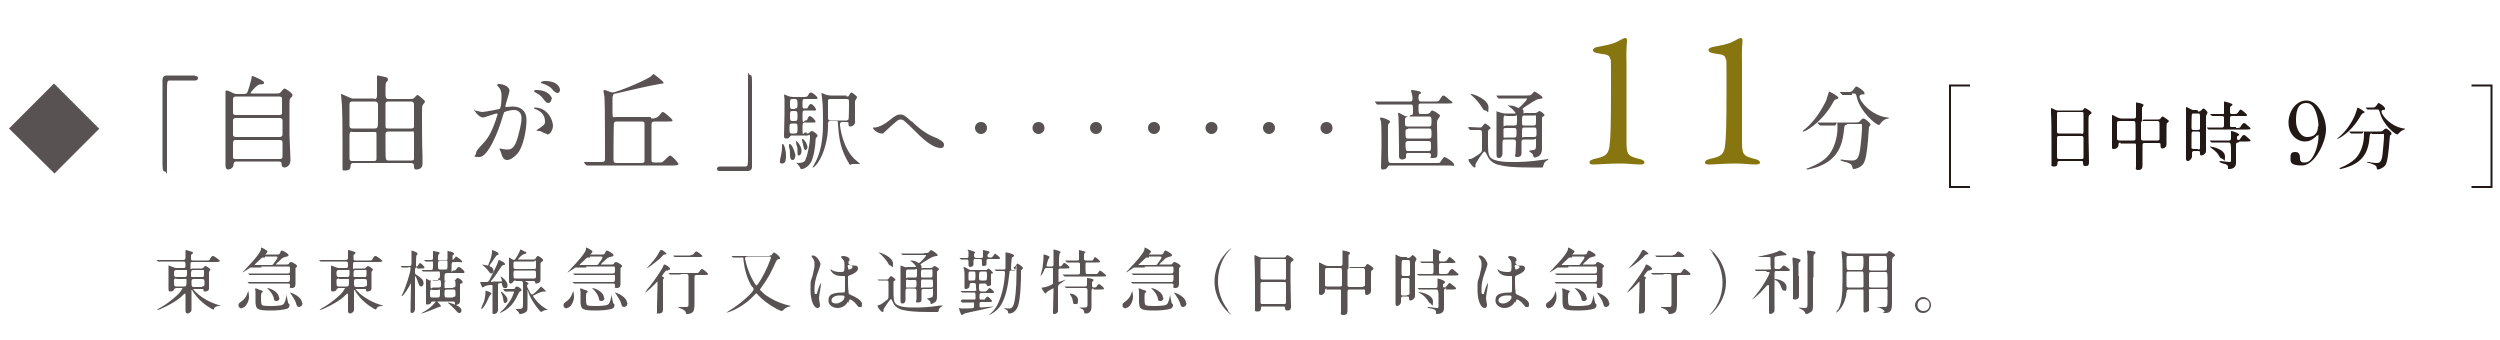 <svg xmlns="http://www.w3.org/2000/svg" viewBox="0 0 500 68"><defs><clipPath id="clippath"><path fill="none" stroke-width="0" d="M1.7 0h378.7v46H1.7z"/></clipPath><style>.cls-2{fill:#585253;stroke-width:0}</style></defs><g style="isolation:isolate"><g id="_レイヤー_1" data-name="レイヤー 1"><g clip-path="url(#clippath)"><path class="cls-2" d="M19.9 25.7l-9 9-9.1-9 9-9 9 9zM39 15.2c.4 0 .6.1.6.4s-.2.5-.6.5h-5c-.6 0-.6.1-.6 2.6v14.9c0 2.1-.1.7-.4.7s-.5-.1-.5-1.4V16c0-.6.3-.9.9-.9H39zm16.2 3.5c.4 0 .7 0 .9-.2.1-.1.6-.8.8-.8s1.6.9 1.6 1.3-.3.5-.4.6c-.2.3-.2.7-.2 1v6.5c0 .7.2 4.2.2 4.9 0 1.3-1 1.5-1.2 1.5-.5 0-.6-.5-.6-.8 0-.4-.4-.4-.7-.4h-8.1c-.5 0-.7 0-.8.6 0 .7-.7 1-1.1 1s-.5-.5-.5-.8V18.4c0-.2 0-.3.2-.3s.3 0 1.3.5c.4.2.5.2.9.2h1.2c.2 0 .5 0 .7-.2.3-.5.8-2.5.9-2.9 0-.5.1-.5.2-.5s2.3.9 2.3 1.3-.1.3-.9.4c-.6.1-1.8 1.6-1.8 1.7s.1.1.4.1h4.8zm-8 4.9c-.1 0-.6 0-.6.5v2.8c0 .5.5.5.6.5h8.7c.5 0 .6-.3.6-.5v-2.8c0-.5-.5-.5-.7-.5h-8.6zm0-4.3c-.4 0-.6.2-.6.5v2.7c0 .2 0 .5.6.5h8.6c.2 0 .6 0 .6-.4v-2.8c0-.2 0-.5-.6-.5h-8.6zm8.7 12.5c.4 0 .6-.1.6-.5v-2.8c0-.3-.1-.5-.6-.5h-8.7c-.6 0-.6.2-.6 1.3v2.2c0 .3.4.3.6.3h8.6zm18.9-12c.5 0 .6-.2.6-.8v-3.7c0-.2 0-.2.2-.2s1.3.3 1.4.3c.3 0 .6.2.6.5s-.3.5-.4.6c-.1.4-.1 1-.1 1.7 0 1.4 0 1.6.7 1.6h4.3c.5 0 .7-.1.9-.4.4-.4.4-.4.5-.4.2 0 1.5 1.1 1.5 1.3s-.5.7-.5.8c-.1.3-.1.5-.1 1.8s0 6.3.1 8.3v1.6c0 1.1-1.1 1.1-1.2 1.1-.5 0-.5-.3-.5-.7 0-.5-.3-.6-.6-.6H70.7c-.5 0-.6.3-.6.7 0 .7-.6.8-1.1.8s-.5 0-.5-.5v-5.1c0-1.8 0-6.9-.2-8.5 0-.2-.1-.9-.1-1.1s0-.1.1-.1 1.9.9 2.2.9h4.3zm-4.3.5c-.2 0-.6 0-.6.6v4.2c0 .6.4.6.6.6h4.4c.6 0 .7-.2.7-1.5v-3.3c0-.5-.4-.6-.7-.6h-4.3zm0 6c-.5 0-.6.3-.6.8v4.5c0 .5.2.6.5.6h4.4c.4 0 .5-.2.5-.4v-4.6c0-.9 0-.8-.6-.8h-4.4zm7.2-6c-.2 0-.5 0-.6.4v4.5c0 .5.2.5.6.5h4.5c.2 0 .5 0 .6-.3v-4.1c0-.7 0-1-.7-1h-4.4zm-.1 6c-.3 0-.5.2-.5.5v2.5c0 2.8 0 2.8.7 2.8h4.5c.5 0 .5-.2.5-.5V27c0-1-.1-.7-.6-.7h-4.6zm17.2-4s0-.2.2-.2 1.2.3 1.4.3c.6 0 3.5-.6 3.5-.6.4-.3.4-2.4.4-2.5 0-.5 0-1.2-.5-1.8-.3-.4-.4-.4-.4-.5 0-.1.3-.2.3-.2 1.4 0 2.2.8 2.2 1.3s-.8 2.7-.8 3.1 0 .2.2.2 1.1-.1 1.2-.1c1.6 0 2.8.8 2.8 2.7s-.6 5.3-1.8 6.7c-.6.7-1.4 1.3-2.1 1.3s-1-.7-1.2-1.5c0-.1-.3-.6-.3-.7s0-.1.1-.1.5.1.5.1c.4.1.9.1 1.1.1.6 0 1.4-.3 2-2.6.2-.8.7-2.5.7-3.7s-.8-1.6-1.5-1.6-1.9.3-2 .5c0 .1-.1.2-.3.9-.8 2.9-2.9 8-4.6 8s-.7-.3-.7-.7.1-.6 1.4-2c.6-.6 1.5-1.6 2.6-4.8 0-.2.3-.8.3-1s0-.2-.1-.2c-.5 0-2.4.8-2.8.8-.8 0-1.8-1.3-1.8-1.8zm14.6 4.5c-.2 0-1.2-.5-1.4-.6-.1 0-.7 0-.7-.1s.7-.5.8-.6c.8-.6.9-.7.9-1.2s-.1-1.7-1.7-2.4c-.2 0-.5-.2-.5-.3 0-.1 0-.1.1-.1 2.7 0 3.7 2.6 3.7 3.7 0 .3-.3 1.7-1.2 1.7zm.9-7c0 .4-.3.8-.6.8s-.5-.1-1.1-.9c-.4-.5-.6-.7-1.5-1.2-.1 0-.3-.2-.3-.3s.2-.2.4-.2c2.7 0 3.2 1.6 3.2 1.8zM112 18c0 .3-.2.6-.5.6s-.7-.3-1.1-.8c-.3-.4-1.2-.9-1.9-1.1-.2 0-.3-.1-.3-.2 0-.2.5-.3.8-.3 2.6 0 3 1.4 3 1.8zm18.3 5.7c.5 0 1.1 0 1.7-.8.3-.4.4-.5.6-.5.3 0 1.9 1.5 1.9 1.6 0 .3-.1.3-1.1.3H131c-.7 0-.7.3-.7.7v7.1c0 .3.2.4.6.4h.5c.8 0 1 0 1.1-.1.3-.2 1.3-1.3 1.5-1.3.4 0 1.7 1.5 1.7 1.7s-.4.3-1.1.3h-17.2s-.1 0-.2-.1l-.4-.5v-.1h3.5c.6 0 .7-.2.7-.7 0-1.6 0-11.1-.1-12.2 0-.2-.2-1.1-.2-1.2s0-.3.2-.3c.3 0 1.3.5 1.6.5.7 0 5.7-2 7.5-3.1.1 0 .6-.6.7-.6s2 1.5 2 1.7 0 .2-.8.3c-1.4.2-7.5 1.6-8.7 1.9-.5 0-.6.2-.7.8v3.2c0 1 .2.7.7.7h6.9zm-6.9.6c-.2 0-.5 0-.6.3-.1.3-.1 6.5-.1 6.9 0 .9 0 1.1.7 1.1h4.9c.2 0 .5 0 .6-.3v-7.7c-.1-.3-.4-.3-.6-.3h-4.8zm20.6 9.9c-.4 0-.6-.1-.6-.4s.2-.5.6-.5h5c.6 0 .6-.1.6-2.6v-15c0-2.2.1-.7.4-.7s.4.1.4 1.4v16.9c0 .6-.3.9-.9.9h-5.6zm13.2-3c0 .4 0 1.5-.7 1.5s-.5-.3-.5-.6.2-.9.2-1c.1-.5.2-1.1.2-1.5 0-.7 0-.8.1-.8h.1c.3.2.6 1.3.6 2.3zm4.1-4.5c.4 0 .4 0 .6-.2.2-.2.3-.3.5-.3s1.1.6 1.1.9 0 .1-.3.5c0 0-.1.2-.1.6 0 .2-.1 2-.6 3.5-.4 1.5-1.7 2.1-2.1 2.1s-.2 0-.5-.5c-.1-.2-.3-.3-.3-.4 0 0-.3-.2-.3-.3s.2 0 .3 0c1.2 0 1.5-.5 1.5-.7.5-1.1.9-3.5.9-4.4s-.3-.4-.5-.4h-3.1c-.1 0-.3 0-.4.2-.2.3-.3.4-.7.4s-.5-.1-.5-.5.1-3.9.1-4.5v-2.9c0-.1-.1-.7-.1-.8v-.1s.9.3 1.1.4c.2 0 .5.1.7.1h1.9c.7 0 .9 0 1.1-.3.2-.4.3-.6.6-.6s1.3.8 1.3 1.1-.4.2-.9.2H161c-.5 0-.5.1-.5 1s0 .9.5.9.5 0 .6-.3c.1-.2.3-.6.6-.6s1 .8 1 1.1-.3.2-.8.2H161c-.5 0-.5 0-.5 1.5s.4.5.5.5c.3 0 .4 0 .5-.3 0-.2.3-.6.5-.6s1.1.8 1.1 1.1-.3.2-.9.2H161c-.5 0-.5.1-.5 1.5s.3.5.5.5h.4zm-2.3 4.6c0 .6-.3.7-.5.7-.4 0-.5-.5-.5-1.1 0-.5 0-1-.2-1.5V29c0-.1 0-.2.2-.2.5.2 1.1 1.9 1.1 2.5zm0-9.6c.5 0 .5-.3.5-.9s0-1-.5-1h-.5c-.5 0-.5.2-.5 1s0 1 .5 1h.5zm0 2.5c.5 0 .5-.3.5-1s0-1-.5-1h-.5c-.5 0-.5.2-.5 1s0 1 .5 1h.5zm-.1 2.5c.6 0 .6-.2.6-1s0-1-.5-1h-.5c-.6 0-.6.2-.6 1s0 1 .5 1h.5zm.9 4.4c-.3 0-.3-.2-.3-.9 0-.3 0-.8-.2-1.2 0-.1-.1-.6-.1-.6v-.2c.2 0 1.1 1 1.1 1.9s-.4 1-.6 1zm1.7-1.7c0 .3-.2.6-.4.6s-.3-.1-.5-1.1c0-.2-.1-.5-.2-.8v-.2c0-.1 0-.1.1-.1.3 0 1 1 1 1.7zm7.8-10.1c.3 0 .4 0 .5-.2.2-.4.4-.6.5-.6s1.1.7 1.1.9-.3.7-.4.8v4.3c0 .4-.5.8-.9.8s-.4-.2-.4-.6c0-.2 0-.3-.5-.3h-.7c-.1 0-.5 0-.5.4v.3c.2 1.6.9 4.8 2.9 6.7.2.2 1.1.9 1.1 1s-.1 0-.2 0h-1.4l-.4.2s-.2-.2-.2-.3c-1.7-2.8-2-4.9-2.2-7.8 0-.7 0-.7-.5-.7h-1c-.5 0-.5.1-.5 1.1 0 2.3-.7 5.3-2 7.2-.1.2-.8 1-1 1h-.1s.5-.9.6-1.1c1.5-2.8 1.5-6.5 1.5-7.9s0-3.3-.2-5c0-.1-.1-.6-.1-.7v-.2c.2 0 .9.4 1.1.4.1 0 .4.1.7.1h3.2zm-3.3.5c-.2 0-.4.1-.4.3v3.4c0 .3 0 .6.5.6h3.1c.1 0 .3 0 .5-.2.1-.2.1-3.2.1-3.4 0-.5 0-.7-.5-.7h-3.2zm16.4 4.5c2.1 2.1 3.8 2.9 4.9 3.3.8.4 1.5.8 1.5 1.3s-.2.7-.6.7-1.7 0-4.3-2.5c-.4-.4-2.3-2.3-2.7-2.6-.4-.4-.7-.6-1-.6-.6 0-.7.2-2.2 1.5-.1.1-1.4 1.3-1.4 1.3h-.3c-.7 0-1.7-.8-1.7-1.1s0 0 .3-.1c.8 0 2.1-.7 2.8-1.3 1.5-1.2 1.8-1.3 2.4-1.3s1 .3 2.2 1.4zm12.6 1.3c0-.7.5-1.2 1.2-1.2s1.2.5 1.2 1.2-.6 1.2-1.2 1.2-1.2-.5-1.2-1.2zm11.5 0c0-.7.5-1.2 1.2-1.2s1.2.5 1.2 1.2-.6 1.2-1.2 1.2-1.2-.5-1.2-1.2zm11.5 0c0-.7.5-1.2 1.2-1.2s1.2.5 1.2 1.2-.6 1.2-1.2 1.2-1.2-.5-1.2-1.2zm11.6 0c0-.7.5-1.2 1.2-1.2s1.2.5 1.2 1.2-.6 1.2-1.2 1.2-1.2-.5-1.2-1.2zm11.5 0c0-.7.5-1.2 1.2-1.2s1.2.5 1.2 1.2-.6 1.2-1.2 1.2-1.2-.5-1.2-1.2zm11.5 0c0-.7.5-1.2 1.2-1.2s1.2.5 1.2 1.2-.6 1.2-1.2 1.2-1.2-.5-1.2-1.2zm11.5 0c0-.7.5-1.2 1.2-1.2s1.2.5 1.2 1.2-.6 1.2-1.2 1.2-1.2-.5-1.2-1.2zm18-2.6c.3 0 .5 0 .5-.5 0-1.5 0-1.6-.5-1.6h-6.6c-.1 0-.1 0-.2-.1l-.3-.4v-.1c0-.1 0 0 0 0h7c.2 0 .5 0 .5-.5s0-.5-.1-.9c0-.1-.2-.7-.2-.8s.1-.1.2-.1 1.8.2 1.8.5-.2.3-.3.3c-.1.1-.2.3-.2.7s0 .8.5.8h2.6c.7 0 .9 0 1.1-.3.5-.8.6-.9.8-.9.3 0 1.3 1 1.5 1.1 0 0 .3.2.3.3 0 .2-.3.2-.9.2h-5.4c-.5 0-.5.3-.5.5 0 1.6 0 1.6.5 1.6h1c.6 0 .9-.3.9-.4.1-.2.2-.3.4-.3s1.5.8 1.5 1-.3.6-.5.9c-.1.2-.1.3-.1.6 0 .9.1 4.9.1 5.8s0 1.2-.9 1.2-.4 0-.4-.5c0-.4-.1-.5-.6-.5h-4c-.4 0-.4.3-.4.4v.5c-.1.3-.5.4-.8.4s-.6-.2-.6-.6v-1.9c0-3.2-.1-5.6-.1-5.9 0-.2-.1-.8-.1-.9s0 0 .1 0c.2 0 .2 0 .9.4.3.2.7.3 1 .3h.3zM278 33.1c-.2 0-.3 0-.4.2-.2.4-.5.6-.9.6s-.5 0-.5-.5.1-3.5.1-4.1 0-4.7-.1-5c0 0-.2-.5-.2-.6 0-.2.2-.2.2-.2.3 0 1.8.5 1.8.8s-.3.5-.4.6v4.9c0 .4 0 2.3.1 2.5 0 0 .1.3.5.3h8.9c.7 0 .8 0 .9-.1.1-.2.7-1.1.9-1.1s1.9 1 1.9 1.5 0 .2-.9.2h-11.7zm3.5-9.7c-.5 0-.5.3-.5.8 0 .9 0 1.1.5 1.1h4.3c.5 0 .5-.3.5-1s0-1-.5-1h-4.3zm.1 2.4c-.2 0-.5 0-.5.5 0 1.3 0 1.4.5 1.4h4.2c.5 0 .5-.2.5-1s0-1-.5-1h-4.2zm0 2.4c-.4 0-.5.3-.5.5 0 1.4.1 1.5.5 1.5h4.1c.5 0 .5-.3.5-1s0-1-.5-1h-4.2zm12.1-2.7v-.1c.3 0 1.8.1 2.2.1s.4 0 .6-.3c.4-.4.4-.5.5-.5s1.1.6 1.1.9v.1l-.4.3c-.1.1-.1.3-.1 2.1s0 2.7.4 3.3c.8 1 3.4 1 4.6 1s3.1 0 6.4-.5c0 0 .5-.1.6-.1h.1l-.1.2c-.4.2-.6.3-.8.7 0 .1-.2.7-.3.8h-2.3c-3.7 0-5.3-.2-6.3-.5-.2 0-1.5-.3-2.2-1.4-.1-.2-.6-1.3-.8-1.3-.3 0-1.8 2.4-1.8 2.6 0 .5 0 .6-.2.6-.3 0-1.2-1.2-1.2-1.5s.2-.2.4-.2c.3 0 1.1-.6 1.6-.9.7-.5.7-.6.7-1.3v-2.9c0-.6-.1-.7-.6-.7h-1.7s-.1 0-.2-.1l-.3-.4zm3.4-3.4c-.3 0-.4-.1-.7-.6 0 0-.5-.9-1.6-2-.1-.1-.7-.6-.7-.7h.2c.3 0 3.4 1 3.4 2.7s-.2.6-.6.6zm8.2-3c.6 0 .7 0 1-.2 0 0 .5-.6.6-.6s1.6.9 1.6 1.2-.1.2-.2.2-.8.2-.9.2c-.3.1-1.9 1.1-2.3 1.4 0 0-.6.4-.6.5s.2.3.2.3v.5c0 .3 0 0 .3 0h1.8c.2 0 .4 0 .6-.1 0 0 .4-.3.5-.3.2 0 1 .6 1 .8s-.1.2-.3.3c-.2.1-.2.2-.2.5v5.9c0 .7-.2 1.2-.6 1.5-.2.1-.6.3-.8.3s-.3-.1-.3-.2c0 0-.1-.4-.2-.5 0-.1-.7-.5-.7-.6 0-.1.9-.2 1-.2.4-.2.4-.3.4-1.5s0-.6-.5-.6h-1.9c-.5 0-.5.3-.5.6v2.1c0 .2 0 .8-.8.8s-.4-.4-.4-.7.1-1.9.1-2.3-.3-.5-.5-.5h-1.6c-.6 0-.6.1-.6 1.1v1.6c0 1-.6 1-.7 1-.5 0-.5-.4-.5-.9v-8.2c0-.7 0-.2.1-.2s.9.3 1 .3c.4.1.6.1.8.1h1.7c.1 0 .2 0 .2-.1s-.5-.7-1-1.1c-.4-.3-.5-.3-.5-.4s.2 0 .2 0c.2 0 .7 0 1.2.2.1 0 .6.3.7.3.2 0 1.7-1.6 1.7-1.8s-.1-.1-.3-.1h-5.3c-.1 0-.1 0-.2-.1l-.3-.4v-.1h5.7zm-4.1 6.5c-.2 0-.4 0-.5.2v1.1c0 .9 0 .6.5.6h1.6c.5 0 .5-.2.5-1s0-.9-.5-.9h-1.6zm0-2.5c-.5 0-.5.1-.5 1.4s0 .6.5.6h1.7c.5 0 .5-.1.5-1.3s0-.6-.5-.6h-1.7zm5.5 2c.5 0 .5-.1.5-1.2s0-.8-.5-.8h-1.8c-.5 0-.5.2-.5 1.1s0 .9.5.9h1.8zm.1 2.3c.5 0 .5-.3.5-.7 0-1.1 0-1.2-.5-1.2h-1.9c-.5 0-.5.1-.5 1.2s0 .7.5.7h1.9z"/><path d="M319.2 31.7c1.9-.4 2.5-.9 2.7-2.5.2-1.3.3-4.2.3-11.4s0-5.5-.2-6.1c0-.4-.4-.7-.9-.8-.6-.1-1.4-.2-1.8-.3-.6-.2-.7-.3-.7-.6s.4-.5.8-.6c1.5-.3 3-.5 4.1-1.1.8-.4 1.3-.7 1.5-.7.3 0 .4.2.4.4 0 .8-.2 1.7-.1 4.5v15.6c0 2.7.1 3.1 2.6 3.7.6.1 1 .4 1 .7s-.4.4-.9.4c-1 0-2.6-.2-3.8-.2-2.2 0-4.8.2-5.3.2s-1 0-1-.4.4-.6 1.3-.8zm23.1 0c1.9-.4 2.5-.9 2.7-2.5.2-1.3.3-4.2.3-11.4s0-5.5-.2-6.1c0-.4-.4-.7-.9-.8-.6-.1-1.4-.2-1.8-.3-.6-.2-.7-.3-.7-.6s.4-.5.8-.6c1.5-.3 3-.5 4.1-1.1.8-.4 1.3-.7 1.5-.7.3 0 .4.2.4.4 0 .8-.2 1.7-.1 4.5v15.6c0 2.7.1 3.1 2.6 3.7.6.1 1 .4 1 .7s-.4.4-.9.4c-1 0-2.6-.2-3.8-.2-2.2 0-4.8.2-5.3.2s-1 0-1-.4.4-.6 1.3-.8z" fill="#877610" stroke-width="0"/><path class="cls-2" d="M367.6 19.6c0 .2-.1.2-.5.3-.2 0-.5.6-.9 1.3-2.2 3.5-5.1 5.1-5.5 5.1s-.1 0-.1-.1 0-.1.4-.4c2.5-2 3.9-5.1 4.2-5.6.1-.3.6-1.9.6-1.9.1 0 1.9.9 1.9 1.3zm1.8 5.4c-.5 0-.5 0-.6 1-.2 1.6-.5 4.9-3.8 6.7-1.5.9-3.5 1.2-3.5 1.2s-.2 0-.2-.1 0-.1.4-.2c1.3-.5 2.8-1.3 3.7-2.2 1.4-1.4 2.1-3.9 2.1-5.9s-.2-.4-.5-.4h-2.9c-.1 0-.1 0-.2-.1l-.4-.4v-.1h7.4c.8 0 .9 0 1.2-.4.3-.3.4-.4.6-.4.3 0 1.4.9 1.4 1.2s-.3.4-.3.5c0 .2-.2 2.3-.2 2.7-.2 2.2-.4 3.8-.9 4.6-.5.8-1.6 1.1-1.9 1.1s-.2 0-.4-.6c-.1-.4-.7-.7-1.7-.9-.4-.1-.6-.2-.6-.3s.2-.1.2-.1c.1 0 .6.1.7.1 1 .1 1.1.1 1.3.1.9 0 1.4-.2 1.7-2.1.2-1.4.4-3.6.4-4.5s0-.7-.6-.7h-2.5zm1-6h-1.9c-.1 0 0 0-.1-.1l-.4-.4v-.1c0-.1 0 0 0 0h1.9c.4 0 .7-.3.8-.5.4-.5.4-.6.6-.6.2 0 1.6.9 1.6 1.3s0 .2-.6.3c0 0-.4.1-.4.4 0 1 2.5 3.9 5.6 4.2 0 0 .3 0 .3.1s-.5.2-.6.2c-.5.2-.9.6-1.1.9 0 0-.2.3-.3.3-.6 0-3.7-2.6-4.4-5.4-.2-.8-.2-.9-.7-.9h-.3z"/></g><path d="M394 37.4h-4V17.1h4m100.3 20.3h4V17.1h-4" stroke="#221815" stroke-width=".4" fill="none"/><path d="M411.9 32.2s-.4 0-.4.3c0 .4 0 .8-.7.8s-.5-.3-.5-.5v-3.6c0-1.6 0-5.1-.1-6.6v-1s.1 0 .7.3c.4.2.5.2.7.2h4.5c.3 0 .4 0 .5-.1.2-.3.3-.4.4-.4s1.3.7 1.3.9 0 .2-.3.4c-.2.1-.3.3-.3 1V27c0 .8.1 4.6.1 5.4s-.3.8-.7.8-.4 0-.5-.6c0-.3 0-.4-.3-.4h-4.6zm4.4-5.4c.4 0 .4-.3.4-.5v-3.7c0-.2-.3-.2-.4-.2h-4.6c-.2 0-.3.1-.3.2v3.6c0 .3 0 .5.4.5h4.5zm0 5c.1 0 .4 0 .4-.3v-3.7c0-.3 0-.6-.4-.6h-4.5c-.4 0-.4.2-.4.5v3.4c0 .5 0 .7.4.7h4.5zm7.8-3.3c-.4 0-.4.2-.4.5 0 .4-.4.8-.9.8s-.4-.2-.4-.4V23c.1 0 .2 0 1.1.5.3.1.5.2.8.2h2.5c.4 0 .4-.3.4-.5v-2.7h.1c.1 0 1.4.2 1.4.5s-.3.4-.3.5v1.9c0 1.5 0 .5.4.5h2.8c.2 0 .3 0 .5-.2.3-.4.3-.4.4-.4.2 0 1.3.8 1.3.9s-.3.4-.4.4c-.1.2-.1.4-.1 1.9v2.1c0 .3 0 .5-.1.7-.3.4-.7.4-.7.4-.4 0-.4-.4-.4-.7s0-.4-.4-.4H429c-.3 0-.5 0-.5.5v3.7c0 .6 0 1.2-.8 1.2s-.5-.4-.5-.6v-4.2c0-.5 0-.5-.4-.5h-2.7zm2.6-.4c.1 0 .3 0 .4-.2v-2.4c0-1.2 0-1.3-.5-1.3h-2.8c-.4 0-.4.2-.4.7v2.6c0 .4 0 .6.5.6h2.7zm4.8 0c.1 0 .3 0 .4-.2v-3.2c0-.3-.1-.5-.4-.5h-2.9c-.4 0-.4.3-.4.5v3.1c0 .2.2.3.4.3h2.8zm8.1-5.8c.2 0 .4 0 .6-.2.3-.3.4-.4.5-.4.2 0 .8.6.8.8s-.3.6-.3.7v6.7c0 .6 0 .6-.3.9-.2.2-.5.3-.6.3-.3 0-.3-.3-.3-.4 0-.4 0-.5-.4-.5h-.8c-.3 0-.4.2-.4.4v.7c0 .4-.5.9-.8.9-.4 0-.4-.3-.4-.5V21.4s.4.1.7.3c.4.2.5.3.8.3h.8zm0 7.6c.1 0 .4 0 .4-.2v-3.2s-.1-.2-.3-.2h-1c-.4 0-.4.1-.4 1.3v2c0 .1.2.2.4.2h.9zm-.9-7.2c-.1 0-.2 0-.3.1-.1.1-.1 2.3-.1 2.6s0 .6.4.6h.9s.3 0 .4-.2v-2c0-1.1 0-1.1-.4-1.1h-.9zm8.5 2.9c.7 0 .8 0 1-.4.1-.2.4-.6.6-.6s.5.3.6.4c.7.6.7.6.7.7 0 .2-.3.2-.8.2h-7.6l-.3-.3v-.1h3c.4 0 .4-.3.4-.5v-1.4c0-.4-.3-.4-.4-.4h-2l-.1-.1-.3-.3h2.4c.5 0 .4 0 .4-.4v-2s0-.1.1-.1 1.6.4 1.6.6-.3.3-.4.4c-.1.1-.1.4-.1.6 0 .9 0 .9.6.9s.8 0 1-.3q.4-.6.5-.6c.2 0 1.3.9 1.3 1.1s0 .2-.7.2h-2.3c-.4 0-.4.2-.4.6v1.4c0 .2.3.2.4.2h.8zm.5 2.9c-.4 0-.5.1-.5.5v3.6c0 1.2-1.2 1.2-1.4 1.2s-.2 0-.2-.2c0-.4 0-.6-.6-.8-.1 0-.8-.2-.9-.3 0 0-.2-.1-.2-.2s0-.1.2-.1 1.4.2 1.7.2.3 0 .4-.2v-1.8c0-1.5 0-1.9-.5-1.9h-3.4l-.1-.1-.3-.3h3.9c.4 0 .4-.3.4-.5v-1.2c0-.1 0-.2.1-.2s1.5.4 1.5.7-.4.4-.4.4v.4c0 .2.1.3.3.3s.2 0 .6-.6c.1-.2.3-.4.5-.4s.1 0 .6.4c.7.6.7.6.7.7 0 .2-.3.2-.8.2h-1.4zm-3.3 3.2c-.3 0-.4-.2-.7-.7-.4-.7-1.1-1.1-1.3-1.3l-.5-.4h.1c.3 0 3 .5 3 2s-.2.5-.5.5zm13.3-7.2c0-2.1 1.4-4.4 3.6-4.4s3.9 3.2 3.9 5.8-2.3 7.2-4.8 7.2-2.3-.8-2.3-1.7.4-1 1-1c.8 0 .9.7.9 1.3 0 .2 0 .8.8.8s1.4-.2 2.2-2c.4-.9.7-2.2.7-3.1s0-.3-.2-.3-.3.1-.3.2c-.9.8-1.5 1-2.3 1-1.3 0-3.2-1.2-3.2-3.8zm6 .8c0-1.2-.5-4.7-2.4-4.7s-2.1 1.9-2.1 3.6 1 3.2 2.2 3.2 2.2-.5 2.2-2.2zm9.2-2.9c0 .1-.1.2-.4.3-.1 0-.4.5-.7 1-1.7 2.8-4.1 4.1-4.4 4.1 0 0 0-.1.3-.3 2-1.6 3.1-4 3.3-4.5s.5-1.5.5-1.5c.1 0 1.5.8 1.5 1zm1.5 4.3c-.4 0-.4 0-.5.8-.1 1.3-.4 3.9-3 5.3-1.2.7-2.8 1-2.8 1s-.2 0-.2-.1 0-.1.3-.2c1-.4 2.2-1.1 2.9-1.8 1.1-1.1 1.7-3.1 1.7-4.7s-.1-.3-.4-.3h-2.2l-.1-.1-.3-.3h5.9c.7 0 .7 0 1-.3.2-.2.4-.3.5-.3.2 0 1.1.7 1.1 1s-.2.3-.3.4c0 .1-.2 1.8-.2 2.2-.2 1.8-.3 3-.7 3.7-.4.6-1.3.9-1.5.9s-.2 0-.3-.5c0-.3-.6-.5-1.4-.8-.3 0-.5-.1-.5-.2s.1 0 .2 0 .5 0 .6.1c.8.1.9.1 1 .1.7 0 1.1-.1 1.3-1.7.1-1.1.3-2.9.3-3.6s0-.5-.4-.5h-2zm.7-4.8h-1.6l-.3-.3v-.1c0-.1 0 0 0 0h1.5c.3 0 .5-.3.6-.4.3-.4.3-.5.4-.5.2 0 1.3.7 1.3 1.1s0 .2-.4.3c0 0-.3 0-.3.3 0 .8 2 3.1 4.5 3.4 0 0 .2 0 .2.1s-.4.2-.4.2c-.4.2-.7.5-.9.7l-.2.2c-.5 0-2.9-2-3.5-4.3-.2-.6-.2-.7-.5-.7h-.3z" fill="#221815" stroke-width="0"/><path class="cls-2" d="M35.1 57.7c-.2 0-.2 0-.3.2 0 .3-.5.4-.7.4s-.4 0-.4-.4v-4.8s.4.1.6.2c.5.2.7.3 1 .3h1.4c.2 0 .4 0 .4-.4 0-.8 0-.9-.5-.9h-5l-.3-.3h5.3c.4 0 .5-.2.5-.5v-1.3c0-.2 0-.2.1-.2s.7.2 1 .3c.4.1.4.2.4.3s-.3.3-.4.4v.6c0 .4 0 .5.5.5h2.5c.6 0 .7 0 .8-.3.3-.6.5-.6.6-.6.3 0 1.4.9 1.4 1s-.3.2-.8.2h-4.6c-.5 0-.5 0-.5.9s0 .4.4.4h1.7c.3 0 .3 0 .5-.2s.3-.3.4-.3c.2 0 1 .6 1 .7s-.3.4-.3.5v3.3c0 .6-.8.6-.8.6-.3 0-.3-.1-.3-.3 0-.2 0-.2-.4-.2h-1.7s1.5 2.1 5.1 3.2c.4.1.4.1.4.2-.5 0-1 0-1.3.5 0 .1 0 .2-.2.2-.1 0-1.9-1-3.1-2.4-.6-.7-.8-1-1.1-1.5h-.1c-.1 0 0 0 0 .1v3.8c0 .1 0 .4-.3.6 0 0-.3.2-.5.2-.3 0-.4-.3-.4-.5v-2.7c0-.7 0-.8-.1-.8s-.7.6-.8.7c-1.5 1.3-4.4 2.6-4.7 2.6s.6-.5.8-.6c1.7-1 3.4-2.5 3.8-3.1.1-.2.4-.6.4-.6 0-.1-.1-.1-.2-.1h-1.2zm1.8-2.3c.5 0 .5-.2.5-.9s0-.5-.5-.5h-1.6c-.4 0-.5.2-.5.5 0 .7 0 .9.5.9h1.6zm-1.6.3c-.2 0-.5 0-.5.4 0 1.1 0 1.2.5 1.2h1.5c.4 0 .5-.1.5-.9s0-.6-.5-.6h-1.5zm3.4-1.7c-.4 0-.5.1-.5.8s0 .6.5.6h1.6c.5 0 .5 0 .5-.8s0-.6-.5-.6h-1.6zm1.7 3.3c.5 0 .5-.2.5-.6 0-.7 0-.9-.5-.9h-1.6c-.5 0-.5.2-.5.6 0 .8 0 1 .5 1h1.6zm8 4.4c-.3 0-.7-.2-.7-.6s0-.4.7-.9c.6-.5.9-.9 1.2-1.9v-.2s.2.5.2 1.3-.6 2.2-1.5 2.2zm3.9-8.2h-2.2s-1.5 1-1.6 1 .7-.7.8-.9c2.9-3 2.9-3.7 2.9-3.8v-.3c.2 0 1.3.6 1.3.8s-.4.5-.4.6.1 0 .2 0h2.1c.3 0 .5 0 .6-.3.2-.5.3-.5.4-.5s1.3.6 1.3.9-.1.2-.3.3c-.5.1-.7.2-.9.3-.2.1-.8.8-1 .9-.2.2-.3.3-.3.4s0 0 .2 0h1.9c.2 0 .4 0 .5-.2.1-.2.2-.3.4-.3s1.2.5 1.2.8 0 .1-.3.4v3c0 .4 0 1-.7 1s-.4-.3-.4-.4c0-.4 0-.5-.5-.5h-7.7l-.3-.3h8c.5 0 .5-.2.5-.9s0-.5-.5-.5h-7.6l-.3-.3h7.9c.5 0 .5-.2.5-.8s0-.6-.5-.6h-5.3zm.7-2h-.5c-.1 0-.6.5-.7.6-.1.1-.9.8-.9.9s0 0 .1 0h3.1c.4 0 .5 0 .7-.4.1-.1.7-.9.7-1.1s-.2-.2-.3-.2H53zm-.4 6.8s0 .1-.3.3q-.1.1-.1 1c0 .4 0 1.2.2 1.4.2.2 1.3.2 1.6.2.5 0 2.2 0 2.6-.3.4-.2.6-1.3.7-1.8v-.3s.2 1.4.3 1.6c0 .2 0 .2.3.5v.2c0 .3-.3.6-.4.6-.7.3-2.3.4-3.2.4-2.8 0-3.1-.2-3.2-1.6v-2.2s-.1-.5-.1-.6c.2 0 .5 0 .7.2.7.2.8.2.8.4zm3.3 1.2c0 .1 0 .7-.6.7s-.4-.2-.6-.8c-.3-.8-.8-1.3-1.1-1.6l-.2-.2c.3 0 .8.2 1 .3.8.4 1.4 1 1.4 1.7zm4.6 1.1c0 .7-.6.8-.7.8-.4 0-.5-.4-.6-.8-.2-.6-.5-1-1-1.8-.2-.2-.2-.3-.2-.3.2 0 .8.3 1 .4 1.4.8 1.4 1.5 1.4 1.7zm7.1-2.9c-.2 0-.2 0-.3.2 0 .3-.5.4-.7.4s-.4 0-.4-.4v-4.8s.4.1.6.2c.5.2.7.3 1 .3h1.4c.2 0 .4 0 .4-.4 0-.8 0-.9-.5-.9h-5l-.3-.3h5.3c.4 0 .5-.2.5-.5v-1.3c0-.2 0-.2.1-.2s.7.2 1 .3c.4.1.4.2.4.3s-.3.3-.4.4v.6c0 .4 0 .5.5.5h2.5c.6 0 .7 0 .8-.3.3-.6.5-.6.6-.6.3 0 1.4.9 1.4 1s-.3.2-.8.2h-4.6c-.5 0-.5 0-.5.9s0 .4.4.4h1.7c.3 0 .3 0 .5-.2s.3-.3.4-.3c.2 0 1 .6 1 .7s-.3.4-.3.5v3.3c0 .6-.8.6-.8.6-.3 0-.3-.1-.3-.3 0-.2 0-.2-.4-.2h-1.7s1.5 2.1 5.1 3.2c.4.1.4.1.4.2-.5 0-1 0-1.3.5 0 .1 0 .2-.2.2-.1 0-1.9-1-3.1-2.4-.6-.7-.8-1-1.1-1.5h-.1c-.1 0 0 0 0 .1v3.8c0 .1 0 .4-.3.6 0 0-.3.2-.5.2-.3 0-.4-.3-.4-.5v-2.7c0-.7 0-.8-.1-.8s-.7.6-.8.7C67.2 60.7 64.3 62 64 62s.6-.5.8-.6c1.7-1 3.4-2.5 3.8-3.1.1-.2.4-.6.4-.6 0-.1-.1-.1-.2-.1h-1.2zm1.8-2.3c.5 0 .5-.2.5-.9s0-.5-.5-.5h-1.6c-.4 0-.5.2-.5.5 0 .7 0 .9.5.9h1.6zm-1.6.3c-.2 0-.5 0-.5.4 0 1.1 0 1.2.5 1.2h1.5c.4 0 .5-.1.5-.9s0-.6-.5-.6h-1.5zm3.4-1.7c-.4 0-.5.1-.5.8s0 .6.5.6h1.6c.5 0 .5 0 .5-.8s0-.6-.5-.6h-1.6zm1.7 3.3c.5 0 .5-.2.5-.6 0-.7 0-.9-.5-.9h-1.6c-.5 0-.5.2-.5.6 0 .8 0 1 .5 1h1.6zm10.5-3.8c-.4 0-.4.2-.4.6 0 .6 0 .7.2.8 1.1.7 1.5 1.1 1.5 1.7s-.3.7-.5.7c-.3 0-.5-.5-.6-.9-.2-.6-.5-1.2-.6-1.2v6.5c0 .9-.6.9-.6.9-.3 0-.3-.3-.3-.4 0-.9.1-4.7.1-5.5v-.1l-.1.2c-.3.6-1.4 2.4-1.7 2.4s0 0 0-.2c.7-1.4 1.7-4.5 1.7-5.2s-.2-.3-.6-.3h-1.1l-.3-.3h1.7c.5 0 .5-.1.5-.9v-2.2s.5.1.6.2c.5.2.6.3.6.4s0 .2-.2.4c-.1 0-.1 1.8-.1 2s0 .2.1.2.3 0 .3-.2c.3-.4.3-.5.4-.5.2 0 .9.7.9.9 0 .2-.2.2-.7.2h-.7zm.8 9.2l.3-.2c1-.5 1.9-1.2 2.6-2.1 0 0 .1-.2.2-.2s.9.9.9 1 0 .1-.7.3c-.1 0-2.7 1.2-3.3 1.2zm3.4-7c.3 0 .4 0 .4-.8s-.2-.6-.6-.6h-2.8l-.3-.3h1.8c.5 0 .5-.1.5-1s0-.7-.4-.7h-1.1l-.3-.3h1.4c.4 0 .4-.2.4-.6v-1.2h.1c.1 0 .8.2.9.2.2 0 .3 0 .3.2s-.2.2-.2.3c0 0-.1.2-.1.7s0 .5.4.5h1.1c.4 0 .4-.2.4-.7v-1.2c0-.1 0 0 .1 0 0 0 1.2.2 1.2.5s-.3.4-.3.4v.9c0 .1 0 0 0 0s.2-.2.3-.2c0 0 .3-.5.4-.5s1.2.7 1.2 1 0 .1-.7.1h-.9c-.4 0-.5 0-.5 1.3s0 .4.4.4.3 0 .5-.2c.4-.5.4-.5.6-.5s1.1.7 1.1 1-.2.2-.6.2h-2.7c-.7 0-.7.1-.7 1.2s.1.3.4.3H91s.3-.5.5-.5 1 .4 1 .8 0 .2-.3.3c-.2 0-.2.2-.2.4v3.2c0 .5-.7.7-.8.7-.2 0-.2 0-.2-.4 0-.3-.3-.3-.5-.3h-4c-.1 0-.2 0-.3.2 0 .2-.3.4-.7.4s-.3-.1-.3-.4v-4.8c0-.1 0 0 0 0 .1 0 .6.4.8.4h1.7zm-1.1.4c-.4 0-.4 0-.4 1s.3.4.5.4h1.1c.2 0 .5 0 .5-.4 0-1 0-1.1-.5-1.1h-1.1zm0 1.8c-.5 0-.5.2-.5.7 0 .8 0 .9.5.9h1c.4 0 .5 0 .5-1s0-.5-.5-.5h-1.1zm2.6-4c.4 0 .4-.1.4-1.1s0-.6-.4-.6H88c-.4 0-.4.2-.4.5 0 1.1 0 1.2.4 1.2h1.1zm1.5 3.6c.5 0 .5-.2.5-.5 0-.8 0-.9-.5-.9h-1.2c-.5 0-.5.1-.5.9s0 .6.5.6h1.2zm0 1.9c.5 0 .5-.2.5-.6 0-.8 0-.9-.5-.9h-1.2c-.5 0-.5.2-.5.7 0 .8 0 .9.5.9h1.2zm1.7 2.7c0 .3-.2.5-.4.5s-.3 0-.8-.6c-.3-.3-1.1-1.1-1.5-1.4v-.1c0-.1 0 0 0 0 .3 0 1.4.4 2 .7 0 0 .7.4.7.9zm6.3-5.8h1.4c.4 0 .4 0 .4-.1 0-.2-.3-.9-.3-.9.2 0 1.4.9 1.4 1.7s-.3.6-.6.6-.4-.3-.5-.7c0-.2 0-.3-.2-.3s-.6.1-.6.2v5.1c0 .6-.4.9-.8.9s-.3-.2-.3-.6v-5.1c0-.1 0-.1-.3-.1s-1.1.1-1.3.3c0 0-.3.2-.4.2-.1 0-.5-1.1-.5-1.1h1.3c.3 0 .4 0 .9-1s1.2-2.4 1.4-3c.1-.4.1-.4.2-.4s1.2.5 1.2.8 0 .1-.3.2c-.2 0-.3.2-.4.3-.6.8-1.4 2.2-2.1 2.9v.2h.2zm-.3 2.4s-.3.4-.4.5c-.3.6-.7 1.6-1.1 2.1 0 0-.3.5-.5.5s.4-1.3.5-1.5c.3-1.1.3-1.8.3-1.9v-.3s.4.2.6.2c.4.2.6.3.6.4zm-.1-5.4c.4.3.5.7.5.9 0 .3-.3.5-.4.5s-.2 0-.3-.1c-.1-.1-.6-.8-.8-1-.1-.1-.8-.7-.8-.7h.1c.1 0 .8.2 1 .2s.1 0 .3-.5c.2-.4.6-1.4.6-2.4V50s1.3.4 1.3.7v.2l-.4.2c-.2.2-.8 1.1-.9 1.3-.1.1-.5.6-.5.8 0 0 .2.2.3.2zm2.5 4.5h1.9c.3 0 .3 0 .4-.2.1-.2.2-.3.4-.3s.9.4.9.7 0 .1-.1.2q-.3.1-.4.3c-.6 1.2-.9 1.8-1.5 2.5-1 1.1-2.3 1.6-2.3 1.6v-.1c1.1-1 1.2-1.2 1.4-1.5 1.1-1.3 1.4-2.6 1.4-2.6 0-.1 0-.1-.5-.1H101l-.3-.3zm.8 2.2c0 .5-.4.6-.5.6-.3 0-.3-.4-.4-1 0-.2-.1-.5-.4-1.1v-.2s.5.3.6.5c.1.1.7.6.7 1.2zm1.6-3.9c-.2 0-.3 0-.4.2-.2.2-.3.4-.6.4s-.3-.2-.3-.6v-4.6c0-.3 0 0 0 0 .1 0 .8.5 1 .5.3 0 1.1-1.6 1.2-1.9 0 0 0-.2.1-.2s.7.3.8.4c.2 0 .4.2.4.3s-.6.3-.7.3c-.5.3-1 .9-1 1s0 0 .3 0h2.7c.3 0 .4 0 .5-.2.3-.5.4-.5.5-.5s1 .5 1 .8 0 .2-.2.3c-.2.2-.3.2-.3.5V56c0 .6-.7.7-.8.7-.2 0-.2 0-.3-.3 0-.2-.2-.2-.3-.2H105l.3.2c.1 0 .4.2.4.3s0 .1-.3.3v.2c0 .2.4.9.5 1.1.1.2.3.6.5.6.3 0 1.3-1 1.6-1.4l.2-.2s1 .8 1 1h-.4c-.4 0-.7.1-1.9.7-.3.1-.3.1-.3.2s1 1.6 2.5 2.5l.5.3h-.2c-.2 0-.5 0-.8.2l-.4.2c-.1 0-1.6-1.7-2.4-3.6 0-.1-.3-.9-.3-.9V61c0 .9 0 1.2-.3 1.4-.3.2-.8.4-1.1.4h-.2c-.1-.2-.1-.3-.3-.5l-.5-.5h.4c1.1 0 1.1-.1 1.1-1.2v-4c0-.3-.2-.4-.5-.4h-.9zm0-3.8c-.2 0-.4 0-.4.3v.8c0 .4.3.4.4.4h3.7c.4 0 .4 0 .4-1.1s-.3-.4-.4-.4h-3.7zm0 1.8c-.2 0-.4 0-.4.4 0 1.2 0 1.2.4 1.2h3.7c.1 0 .4 0 .4-.4 0-1.2 0-1.2-.4-1.2h-3.7zm10.3 7.6c-.3 0-.7-.2-.7-.6s0-.4.7-.9c.6-.5.9-.9 1.2-1.9v-.2s.2.5.2 1.3-.6 2.2-1.5 2.2zm3.9-8.2h-2.2s-1.5 1-1.6 1 .7-.7.8-.9c2.9-3 2.9-3.7 2.9-3.8v-.3c.2 0 1.3.6 1.3.8s-.4.5-.4.6.1 0 .2 0h2.1c.3 0 .5 0 .6-.3.2-.5.3-.5.4-.5s1.3.6 1.3.9-.1.2-.3.3c-.5.1-.7.2-.9.3-.2.1-.8.8-1 .9-.2.2-.3.3-.3.4s0 0 .2 0h1.9c.2 0 .4 0 .5-.2.1-.2.2-.3.4-.3s1.2.5 1.2.8 0 .1-.3.4v3c0 .4 0 1-.7 1s-.4-.3-.4-.4c0-.4 0-.5-.5-.5h-7.7l-.3-.3h8c.5 0 .5-.2.5-.9s0-.5-.5-.5h-7.6l-.3-.3h7.9c.5 0 .5-.2.5-.8s0-.6-.5-.6h-5.3zm.7-2h-.5c-.1 0-.6.5-.7.6-.1.1-.9.8-.9.9s0 0 .1 0h3.1c.4 0 .5 0 .7-.4.1-.1.7-.9.7-1.1s-.2-.2-.3-.2H118zm-.4 6.8s0 .1-.3.3q-.1.1-.1 1c0 .4 0 1.2.2 1.4.2.2 1.3.2 1.6.2.5 0 2.2 0 2.6-.3.4-.2.6-1.3.7-1.8v-.3s.2 1.4.3 1.6c0 .2 0 .2.3.5v.2c0 .3-.3.6-.4.6-.7.3-2.3.4-3.2.4-2.8 0-3.1-.2-3.2-1.6v-2.2s-.1-.5-.1-.6c.2 0 .5 0 .7.2.7.2.8.2.8.4zm3.3 1.2c0 .1 0 .7-.6.7s-.4-.2-.6-.8c-.3-.8-.8-1.3-1.1-1.6l-.2-.2c.3 0 .8.2 1 .3.8.4 1.4 1 1.4 1.7zm4.6 1.1c0 .7-.6.8-.7.8-.4 0-.5-.4-.6-.8-.2-.6-.5-1-1-1.8-.2-.2-.2-.3-.2-.3.2 0 .8.3 1 .4 1.4.8 1.4 1.5 1.4 1.7zm7.8-6.5c-.2 0-.9 1-.9 1.1s0 0 .2.2c.1 0 .2.1.2.2s-.2.3-.2.3v5.9c0 .3 0 .9-.8.9s-.4 0-.4-.3v-1c0-.5.1-3.6.1-4.3v-.8s-.4.3-.4.4c-.4.4-1.8 1.8-2.1 1.8 0 0 .4-.5.5-.7.4-.4 2.1-2.7 2.8-3.9.3-.5.3-.6.4-.8 0 0 0-.2.2-.2s1.2.6 1.1.9c0 .1 0 .1-.5.3zm0-3.4c0 .1-.2.2-.3.2-.2 0-.3 0-.8.6-1.3 1.2-2.8 2.2-2.9 2.2 0 0 .8-.9.9-1 .9-1 1.3-1.6 1.7-2.4.2-.3.2-.3.3-.3h.2c.2.1.9.6.9.8zm2.9 4.2H134l-.3-.3h5.6c.2 0 .4 0 .5-.2.4-.5.4-.6.6-.6s1.2.8 1.2 1-.2.2-.5.2h-1.8c-.4 0-.4.2-.4.5v4.8c0 1.2 0 2-.6 2.3-.4.2-.8.2-.9.2-.2 0-.2 0-.2-.2-.1-.6-1-.9-1.3-1-.1 0-.2 0-.2-.2s0 0 .1 0h1.3c.4 0 .6 0 .6-.5v-5.5c0-.3 0-.6-.4-.6h-1.2zm2-3.9c.2 0 .3 0 .5-.2.4-.5.4-.5.6-.5s1.2.8 1.2.9-.2.2-.5.2h-5.1l-.3-.3h3.4zm15.7.1c.3 0 .4 0 .5-.2.2-.3.3-.4.4-.4.2 0 1.2.8 1.2 1.1s-.1.2-.2.2c-.4.1-.4.2-.6.5-.8 1.8-1.6 3.4-2.8 5 0 .1-.4.5-.4.6 0 .2.8.8 1.1 1.1 2.2 1.5 3.9 1.9 4.7 2.1 0 0 .3 0 .3.1s0 0-.2.1c0 0-.8.2-1 .5-.4.3-.4.4-.6.4s-2.8-1.2-4.6-3.1c-.1-.1-.3-.4-.4-.4s-.2 0-.2.1l-.9.9c-2 1.9-4.5 2.8-4.8 2.8h-.1s.4-.3.6-.4c2.2-1.3 4.8-3.7 4.8-4.2s0-.2-.4-.7c-.9-1.5-1.4-3.4-1.6-5.1 0-.6 0-.6-.3-.6h-1.8l-.3-.3h7.6zm-4.6.3c-.1 0-.3 0-.3.2s.3 1.7 1 3.3c.3.7 1.1 2.2 1.3 2.2s1.4-1.9 2.3-4c.3-.8.6-1.5.6-1.6 0-.2-.2-.2-.3-.2h-4.6zM164 61c0 .3-.1.6-.5.6-.7 0-1.4-1.4-1.4-3.6s0-1.5.4-2.8c.4-1.7.4-1.8.4-2.3s0-.7-.3-1.2c0 0-.3-.4-.3-.5s.2-.1.3-.1c.8 0 1.5 1.4 1.5 1.7s-.6 1.9-.7 2.2c-.3.9-.5 1.8-.5 2.8s0 1 .3 1 .1 0 .4-.8c0-.2.5-1.4.6-1.4s0 0 0 .1c0 .5-.4 2.5-.4 2.9s.2 1.1.2 1.3zm5.6-.7c-.4.8-1.2 1.3-2.1 1.3s-1.8-.6-1.8-1.4 0-1.7 2.9-1.7c.4 0 .4 0 .4-1v-2s0-.3-.1-.3h-.7c-1.6 0-2.1-1.1-2.1-1.3s.3.2.4.2c.4.2 1 .3 1.6.3s.8 0 .8-.9 0-1.3-.3-1.6c0 0-.4-.4-.4-.5s.2-.2.5-.2 1.2.2 1.2.7 0 .1-.2.4v.3c0 .4.7.5.8.5.6 0 1.1 0 1.1.6s-.9 1.1-1.5 1.3-.5.2-.5.9 0 1.9.1 2.3c0 .5 0 .6.5.8.7.3 2.2 1 2.2 1.8s-.2.6-.5.6-.2 0-.6-.5c-.4-.5-1.1-1.1-1.4-1 0 0-.2.6-.3.7zm-3.3-.2c0 .4.4.6.9.6.8 0 1.7-.7 1.7-1.2s-.2-.4-1.1-.4-1.5.5-1.5.9zm3.3-6.7c0 .5.1.5.2.5.2 0 .7-.2.7-.5s-.5-.4-.7-.4h-.2s-.1.2-.1.3zm5.9 2.5h1.8c.3 0 .3 0 .5-.3.3-.4.4-.4.4-.4s.9.5.9.8c0 0-.3.2-.4.3V58c0 1.5 0 2.2.4 2.7.7.8 2.8.8 3.8.8s2.6 0 5.2-.4h.5c.1 0 0 0 0 0l-.1.1c-.3.2-.5.3-.7.6 0 0-.1.6-.2.6h-1.8c-3.1 0-4.3-.2-5.2-.4-.2 0-1.2-.3-1.8-1.1-.1-.2-.5-1.1-.6-1.1-.2 0-1.5 2-1.5 2.1 0 .4 0 .5-.2.5-.3 0-1-1-1-1.2s.2-.1.3-.2c.3 0 .9-.5 1.3-.8.6-.4.6-.5.6-1.1v-2.4c0-.5 0-.6-.5-.6h-1.5l-.3-.3zm2.7-2.8c-.2 0-.4 0-.6-.5 0 0-.4-.7-1.3-1.6l-.6-.5h.1c.3 0 2.8.9 2.8 2.2s-.1.5-.5.5zm6.7-2.5c.5 0 .6 0 .8-.1 0 0 .4-.5.5-.5s1.3.7 1.3 1 0 .2-.2.2-.6.1-.8.2c-.3.1-1.6.9-1.9 1.1 0 0-.5.3-.5.4s.2.2.2.3v.4c0 .2 0 0 .3 0h1.4c.2 0 .3 0 .5-.1 0 0 .3-.3.4-.3.2 0 .9.5.9.6s-.1.2-.2.3c-.2.1-.2.2-.2.4v4.8c0 .6-.1 1-.5 1.2-.2.1-.5.3-.6.3s-.2 0-.2-.2c0 0 0-.3-.1-.4 0 0-.6-.4-.6-.5 0 0 .7-.1.8-.2.4-.1.4-.2.4-1.2s0-.5-.4-.5h-1.5c-.4 0-.4.2-.4.5v1.6c0 .2 0 .6-.7.6s-.3-.4-.3-.6v-1.8c0-.3-.3-.4-.4-.4h-1.3c-.5 0-.5.1-.5.9v1.3c0 .8-.5.8-.6.8-.4 0-.4-.3-.4-.7v-6.9s.7.2.8.3c.3.1.5 0 .7 0h1.4s.2 0 .2-.1-.4-.6-.8-.9c-.3-.2-.4-.3-.4-.3h.2c.1 0 .5 0 1 .2 0 0 .5.3.6.3.2 0 1.4-1.3 1.4-1.5s0-.1-.3-.1h-4.4l-.3-.3h4.5zm-3.3 5.3c-.1 0-.3 0-.4.2v.9c0 .7 0 .5.4.5h1.3c.4 0 .4-.2.4-.8s0-.7-.4-.7h-1.3zm0-2c-.4 0-.4.1-.4 1.1s0 .5.4.5h1.4c.4 0 .4 0 .4-1.1s0-.5-.4-.5h-1.4zm4.5 1.6c.4 0 .4 0 .4-.9s0-.7-.4-.7h-1.5c-.4 0-.4.1-.4.9s0 .7.4.7h1.5zm.1 2c.4 0 .4-.2.4-.6 0-.9 0-1-.4-1h-1.6c-.4 0-.4 0-.4 1s0 .6.4.6h1.6zm6.2 2.4h2.3c.5 0 .4 0 .4-.7s0-.7-.5-.7h-2.2l-.3-.3h2.7c.7 0 .4-.2.4-.6 0-.9 0-1-.5-1h-.4c-.3 0-.3 0-.4.6 0 .5-.6.6-.7.6-.2 0-.3 0-.3-.4v-2.3c0-.3 0-.9-.1-1.2 0 0-.1-.3-.1-.4s0-.1.1-.1.7.3.8.4c.3.2.4.2.6.2h3.1l.4-.3c.1 0 .9.7.9.9s0 0-.2.1c-.2 0-.2 0-.2.5v1.7c0 .3-.5.3-.6.3-.2 0-.3-.2-.3-.3 0-.2-.3-.2-.4-.2h-.7c-.4 0-.4.1-.4.7s0 .9.5.9h.8c.2 0 .7-.7.8-.7s.9.6.9.8 0 .2-.9.2h-1.6c-.3 0-.4.1-.4.5 0 .7 0 .8.2.8h.8s.5-.6.6-.6.9.7.9.9-.2.2-.7.2h-1.4c-.2 0-.4 0-.4.4 0 .6 0 .7.3.7s2.3-.2 2.5-.2c0 .2-5.7 1.3-5.8 1.4 0 0-.4.3-.5.3-.3 0-.6-1.3-.6-1.4 0 0 .4.1.5.1h.2c.1 0 2 0 2.1-.1.2 0 .2-.1.2-.7s0-.4-.4-.4h-2l-.3-.3zm5.3-8.1c-.4 0-.4.2-.4.5v.6c0 .2-.4.3-.6.3s-.3 0-.3-.4c0-.9 0-1-.4-1h-.9c-.2 0-.4 0-.4.4v.6c0 .5-.5.6-.6.6-.4 0-.4-.3-.4-.5 0-.9 0-1-.3-1h-1.2l-.3-.3h1.5c.2 0 .3-.1.3-.4v-.9s-.2-.3-.2-.4c.1 0 1.3.4 1.3.4s.2.1.2.2 0 0-.2.3v.3c0 .4.2.5.5.5h.9c.4 0 .4-.1.4-.7V50c0-.1 0 0 0 0s1.3.2 1.3.4 0 .2-.2.3c-.2.2-.2.2-.2.4s0 .4.4.4h.3c.2 0 .2 0 .5-.4.3-.3.3-.4.3-.4s1 .7 1 .9 0 .2-.9.2h-1.2zm-3.1 4.3c.4 0 .5 0 .5-.9s0-.9-.5-.9h-.4c-.5 0-.5 0-.5 1s0 .8.5.8h.4zm1.7-1.8c-.4 0-.5.1-.5.9s0 .9.5.9h.6c.4 0 .5 0 .5-.9s0-.9-.5-.9h-.6zm6.4-.9c.2 0 .3 0 .4-.2.3-.4.3-.5.4-.5s1.1.7 1.1.9-.4.4-.4.5v1c0 .9-.1 4.8-.6 6.1-.5 1.4-1.5 1.5-1.7 1.5-.2 0-.2 0-.3-.2 0-.2 0-.4-.4-.6 0 0-.4-.2-.4-.3 0 0 .7.1.9.1.4 0 .8 0 1.1-1 .2-.7.5-2.8.5-6.1s0-.5-.4-.5h-.5c-.4 0-.5 0-.5.4-.3 2.7-.7 4.8-1.7 6.5-.9 1.4-2.3 2-2.5 2 .9-.6 1.6-1.5 2-2.5 1.2-2.6 1.3-5.9 1.3-6 0-.3-.2-.3-.4-.3h-1.4l-.3-.3h1.8c.3 0 .3 0 .4-.2v-3.2c0-.1 0 0 .2 0s1.5.3 1.5.6 0 .1-.1.2l-.3.2c-.1.1-.2 2-.2 2.2 0 .3.2.3.4.3h.4zm9.4.3c-.2 0-.4 0-.4.3v2.1c0 .2 0 .3.1.3s1.3-.5 1.4-.5c0 0-.8.6-1.1.8-.5.3-.5.5-.5.9v4.7c0 .2-.4.5-.7.5s-.3 0-.3-.3c0-.7.1-4 .1-4.6s0-.2-.1-.2-1.2.6-1.3.8c-.1.2-.1.2-.2.2-.2 0-.8-1.1-.8-1.1s0-.1.3-.1c.4 0 1.9-.5 2-.8V54c0-.5 0-.4-.4-.4h-.9c-.3 0-.3 0-.5.5s-.6 1.1-.7 1.1c0 0 .3-1.3.4-1.6 0-.3.2-1.3.2-2.2V51s0-.1.1-.1 1.1.3 1.1.5-.3.5-.3.6c0 0-.3 1-.3 1.1s0 .2.2.2h.8c.3 0 .4-.1.4-.4V50c0-.1 0-.1.1-.1s1.3.3 1.3.5 0 .1-.2.3c0 .1 0 .2-.1.9V53c0 .2 0 .3.2.3s.3-.2.4-.2c.3-.5.3-.5.5-.5s1 .7 1 .9-.2.2-.8.2h-.8zm5.4-1.3c-.4 0-.4.2-.4.6 0 1.8 0 1.8.4 1.8h1.9c.1 0 .5-.7.6-.7s1.2.8 1.2 1 0 .2-.8.2H213c-.1 0 0 0-.2-.1l-.3-.3h3.1c.4 0 .4-.2.4-.5v-1.6c0-.3-.3-.3-.4-.3h-2.1c-.2 0 0 0-.2-.1l-.3-.3h2.3c.5 0 .5 0 .5-.4V50s.9.2 1.1.3c0 0 .2 0 .2.1s-.3.3-.3.4v.9c0 .2 0 .4.4.4h1.3c.1 0 .4-.7.5-.7s1 .7 1 .9-.3.2-.8.2h-2.1zm1.2 5.3c-.4 0-.4.1-.4 1v2.7c0 1.3-1 1.3-1.1 1.3-.3 0-.3 0-.4-.4 0-.3-.3-.5-.6-.6l-.4-.2h1.1c.3 0 .6 0 .6-.6v-2.7c0-.3 0-.6-.4-.6h-3.9l-.3-.3h4.1c.4 0 .4-.3.4-.4v-1.2c0-.2 0-.1.1-.1s.9.1.9.2c.1 0 .3 0 .3.2s-.2.3-.3.4v.7c0 .4.3.4.5.4s.4-.1.5-.3c0-.1.3-.4.4-.4s1 .7 1 .9-.3.2-.8.2h-1.3zm-4.6 1c.2 0 1.5.3 1.5 1.3s-.2.8-.6.8-.3 0-.5-.9c-.1-.4-.2-.6-.5-1v-.1h.1zm11.1 3c-.3 0-.7-.2-.7-.6s0-.4.7-.9c.6-.5.9-.9 1.2-1.9v-.2s.2.5.2 1.3-.6 2.2-1.5 2.2zm3.8-8.2h-2.2s-1.5 1-1.6 1 .7-.7.8-.9c2.9-3 2.9-3.7 2.9-3.8v-.3c.2 0 1.3.6 1.3.8s-.4.5-.4.6.1 0 .2 0h2.1c.3 0 .5 0 .6-.3.2-.5.3-.5.4-.5s1.3.6 1.3.9-.1.2-.3.3c-.5.1-.7.2-.9.3-.2.1-.8.8-1 .9-.2.2-.3.3-.3.4s0 0 .2 0h1.9c.2 0 .4 0 .5-.2.1-.2.2-.3.4-.3s1.2.5 1.2.8 0 .1-.3.4v3c0 .4 0 1-.7 1s-.4-.3-.4-.4c0-.4 0-.5-.5-.5h-7.7l-.3-.3h8c.5 0 .5-.2.5-.9s0-.5-.5-.5h-7.6l-.3-.3h7.9c.5 0 .5-.2.5-.8s0-.6-.5-.6h-5.3zm.8-2h-.5c-.1 0-.6.5-.7.6-.1.1-.9.8-.9.9s0 0 .1 0h3.1c.4 0 .5 0 .7-.4.1-.1.7-.9.7-1.1s-.2-.2-.3-.2h-2.2zm-.5 6.8s0 .1-.3.3q-.1.1-.1 1c0 .4 0 1.2.2 1.4.2.2 1.3.2 1.6.2.5 0 2.2 0 2.6-.3.4-.2.6-1.3.7-1.8v-.3s.2 1.4.3 1.6c0 .2 0 .2.3.5v.2c0 .3-.3.6-.4.6-.7.3-2.3.4-3.2.4-2.8 0-3.1-.2-3.2-1.6v-2.2s-.1-.5-.1-.6c.2 0 .5 0 .7.2.7.2.8.2.8.4zm3.4 1.2c0 .1 0 .7-.6.7s-.4-.2-.6-.8c-.3-.8-.8-1.3-1.1-1.6l-.2-.2c.3 0 .8.2 1 .3.8.4 1.4 1 1.4 1.7zm4.6 1.1c0 .7-.6.8-.7.8-.4 0-.5-.4-.6-.8-.2-.6-.5-1-1-1.8-.2-.2-.2-.3-.2-.3.2 0 .8.3 1 .4 1.4.8 1.4 1.5 1.4 1.7zm8.3 1.6c.1.1.7.8.7.8-.1 0-3.4-2.4-3.4-6.7s3.3-6.7 3.4-6.7c0 0-.6.7-.7.8-.6.7-2 2.7-2 5.8s1.5 5.1 2 5.8zm7-1s-.4 0-.4.3c0 .4 0 .8-.7.8s-.5-.3-.5-.5v-3.4c0-1.5 0-4.9-.1-6.4v-1s.1 0 .7.3c.4.2.5.2.7.2h4.3c.3 0 .4 0 .5-.1.2-.3.3-.4.4-.4s1.2.7 1.2.9 0 .2-.3.4c-.2.1-.3.2-.3.9v3c0 .8.1 4.4.1 5.1s-.3.8-.7.8-.4 0-.5-.5c0-.2 0-.3-.3-.3h-4.4zm4.2-5.2c.4 0 .4-.3.4-.5V52c0-.2-.3-.2-.4-.2h-4.4c-.2 0-.3.1-.3.2v3.4c0 .2 0 .5.4.5h4.4zm0 4.8c.1 0 .4 0 .4-.3v-3.6c0-.4 0-.5-.4-.5h-4.3c-.4 0-.4.2-.4.5v3.3c0 .5 0 .6.4.6h4.3zm8.6-3.1c-.4 0-.4.2-.4.5 0 .4-.4.8-.8.8s-.4-.2-.4-.4v-6.1c.1 0 .2 0 1.1.5.3.1.4.2.8.2h2.4c.4 0 .4-.3.4-.5v-2.6c0-.1 0 0 .1 0 0 0 1.4.2 1.4.5s-.3.4-.3.4v1.9c0 1.5 0 .5.4.5h2.6c.2 0 .3 0 .4-.2.3-.4.3-.4.4-.4.2 0 1.2.7 1.2.9s-.3.4-.4.4c-.1.2-.1.4-.1 1.8v2c0 .3 0 .5-.1.7-.3.3-.6.4-.7.4-.4 0-.4-.3-.4-.7s0-.4-.4-.4H270c-.3 0-.5 0-.5.5v3.5c0 .6 0 1.1-.8 1.1s-.5-.4-.5-.6v-4c0-.5 0-.5-.4-.5h-2.6zm2.6-.4c.1 0 .3 0 .4-.2v-2.3c0-1.1 0-1.2-.4-1.2h-2.6c-.4 0-.4.2-.4.7v2.5c0 .4 0 .5.4.5h2.6zm4.6 0c.1 0 .3 0 .4-.2v-3c0-.2-.1-.5-.4-.5h-2.7c-.4 0-.4.3-.4.5v3c0 .2.2.3.4.3h2.7zm8.9-5.7c.2 0 .4 0 .6-.2l.4-.4c.2 0 .8.6.8.8s-.3.6-.3.7v6.4c0 .6 0 .6-.3.9s-.5.3-.6.3c-.3 0-.3-.3-.3-.4 0-.3 0-.4-.4-.4h-.8c-.3 0-.4.2-.4.4v.7c0 .4-.5.8-.7.8-.4 0-.4-.3-.4-.5v-9.8s.3.1.6.3c.4.2.5.2.8.2h.8zm0 7.4c.1 0 .3 0 .4-.2v-3s-.1-.2-.3-.2h-1c-.4 0-.4.1-.4 1.3v2c0 .1.2.2.3.2h.8zm-.8-7c-.1 0-.2 0-.3.1-.1.1-.1 2.2-.1 2.5s0 .6.4.6h.9s.3 0 .4-.2v-1.9c0-1 0-1.1-.4-1.1h-.9zm8.1 2.8c.7 0 .7 0 1-.4 0-.2.4-.6.6-.6s.5.3.6.4c.7.6.7.6.7.7 0 .2-.3.2-.8.2h-7.2l-.3-.3h2.9c.4 0 .4-.3.4-.5V53c0-.4-.2-.4-.4-.4h-2l-.3-.3h2.2c.5 0 .4 0 .4-.4v-2s0-.1.1-.1 1.5.4 1.5.6-.3.3-.4.4v.6c0 .9 0 .9.6.9s.8 0 1-.3q.4-.6.5-.6c.2 0 1.2.9 1.2 1s0 .2-.7.2h-2.2c-.4 0-.4.2-.4.6v1.4c0 .2.3.2.4.2h.8zm.5 2.9c-.4 0-.5.1-.5.5v3.5c0 1.1-1.2 1.1-1.4 1.1s-.2 0-.2-.2c0-.4 0-.6-.6-.8-.1 0-.8-.2-.9-.2 0 0-.2-.1-.2-.2s0 0 .2 0 1.3.2 1.6.2.3 0 .4-.2v-1.7c0-1.4 0-1.8-.5-1.8h-3.4l-.3-.3h3.6c.4 0 .4-.2.4-.5v-1.2c0-.1 0-.2.1-.2s1.4.4 1.4.7-.4.4-.4.4v.4c0 .2.1.3.3.3s.2 0 .6-.5c.1-.2.3-.4.4-.4s.1 0 .6.4c.7.5.7.6.7.7 0 .2-.3.2-.8.2h-1.3zm-3.1 3c-.3 0-.4-.2-.7-.7-.4-.6-1-1.1-1.3-1.2l-.5-.4h.1c.3 0 2.8.5 2.8 1.9s-.2.5-.5.5zm11.2.3c0 .3-.1.6-.5.6-.7 0-1.4-1.4-1.4-3.6s0-1.5.4-2.8c.4-1.7.4-1.8.4-2.3s0-.7-.3-1.2c0 0-.3-.4-.3-.5s.2-.1.3-.1c.8 0 1.5 1.4 1.5 1.7s-.6 1.9-.7 2.2c-.3.9-.5 1.8-.5 2.8s0 1 .3 1 .1 0 .4-.8c0-.2.5-1.4.6-1.4s0 0 0 .1c0 .5-.4 2.5-.4 2.9s.2 1.1.2 1.3zm5.6-.7c-.4.8-1.2 1.3-2.1 1.3s-1.8-.6-1.8-1.4 0-1.7 2.9-1.7c.4 0 .4 0 .4-1v-2s0-.3-.1-.3h-.7c-1.6 0-2.1-1.1-2.1-1.3s.3.2.4.2c.4.2 1 .3 1.6.3s.8 0 .8-.9 0-1.3-.3-1.6c0 0-.4-.4-.4-.5s.2-.2.5-.2 1.2.2 1.2.7 0 .1-.2.4v.3c0 .4.7.5.8.5.6 0 1.1 0 1.1.6s-1 1.1-1.5 1.3-.5.2-.5.9 0 1.9.1 2.3c0 .5 0 .6.5.8.7.3 2.2 1 2.2 1.8s-.2.6-.5.6-.2 0-.6-.5c-.4-.5-1.1-1.1-1.4-1 0 0-.2.6-.3.7zm-3.3-.2c0 .4.4.6.9.6.8 0 1.7-.7 1.7-1.2s-.2-.4-1.1-.4-1.5.5-1.5.9zm3.3-6.7c0 .5.1.5.2.5.2 0 .7-.2.7-.5s-.5-.4-.7-.4h-.2s-.1.2-.1.3zm6.9 8.3c-.3 0-.7-.2-.7-.6s0-.4.7-.9c.6-.5.9-.9 1.2-1.9v-.2s.2.5.2 1.3-.6 2.2-1.5 2.2zm3.8-8.2h-2.2s-1.5 1-1.6 1 .7-.7.8-.9c2.9-3 2.9-3.7 2.9-3.8v-.3c.2 0 1.3.6 1.3.8s-.4.5-.4.6.1 0 .2 0h2.1c.3 0 .5 0 .6-.3.2-.5.3-.5.4-.5s1.3.6 1.3.9-.1.2-.3.3c-.5.1-.7.2-.9.3-.2.1-.8.8-1 .9-.2.2-.3.3-.3.4s0 0 .2 0h1.9c.2 0 .4 0 .5-.2.1-.2.2-.3.4-.3s1.2.5 1.2.8 0 .1-.3.4v3c0 .4 0 1-.7 1s-.4-.3-.4-.4c0-.4 0-.5-.5-.5h-7.7l-.3-.3h8c.5 0 .5-.2.5-.9s0-.5-.5-.5h-7.6l-.3-.3h7.9c.5 0 .5-.2.5-.8s0-.6-.5-.6h-5.3zm.7-2h-.5c-.1 0-.6.5-.7.6-.1.1-.9.8-.9.9s0 0 .1 0h3.1c.4 0 .5 0 .7-.4.1-.1.7-.9.7-1.1s-.2-.2-.3-.2h-2.2zm-.4 6.8s0 .1-.3.3q-.1.1-.1 1c0 .4 0 1.2.2 1.4.2.2 1.3.2 1.6.2.5 0 2.2 0 2.6-.3.4-.2.6-1.3.7-1.8v-.3s.2 1.4.3 1.6c0 .2 0 .2.3.5v.2c0 .3-.3.6-.4.6-.7.3-2.3.4-3.2.4-2.8 0-3.1-.2-3.2-1.6v-2.2s-.1-.5-.1-.6c.2 0 .5 0 .7.2.7.2.8.2.8.4zm3.4 1.2c0 .1 0 .7-.6.7s-.4-.2-.6-.8c-.3-.8-.8-1.3-1.1-1.6l-.2-.2c.3 0 .8.2 1 .3.8.4 1.4 1 1.4 1.7zm4.5 1.1c0 .7-.6.8-.7.8-.4 0-.5-.4-.6-.8-.2-.6-.5-1-1-1.8-.2-.2-.2-.3-.2-.3.2 0 .8.3 1 .4 1.4.8 1.4 1.5 1.4 1.7zm7.8-6.5c-.2 0-.9 1-.9 1.1s0 0 .2.2c.1 0 .2.1.2.2s-.2.3-.2.3v5.9c0 .3 0 .9-.8.9s-.4 0-.4-.3v-1c0-.5.1-3.6.1-4.3v-.8s-.4.3-.4.4c-.4.4-1.8 1.8-2.1 1.8 0 0 .4-.5.5-.7.4-.4 2.1-2.7 2.8-3.9.3-.5.3-.6.4-.8 0 0 0-.2.2-.2s1.2.6 1.1.9c0 .1 0 .1-.5.3zm0-3.4c0 .1-.2.2-.3.2-.2 0-.3 0-.8.6-1.3 1.2-2.8 2.2-2.9 2.2 0 0 .8-.9.9-1 .9-1 1.3-1.6 1.7-2.4.2-.3.2-.3.3-.3h.2c.2.1.9.6.9.8zm3 4.2h-2.2l-.3-.3h5.6c.2 0 .4 0 .5-.2.4-.5.4-.6.6-.6s1.2.8 1.2 1-.2.2-.5.2h-1.8c-.4 0-.4.2-.4.5v4.8c0 1.2 0 2-.6 2.3-.4.2-.8.2-.9.2-.2 0-.2 0-.2-.2-.1-.6-1-.9-1.3-1-.1 0-.2 0-.2-.2s0 0 .1 0h1.4c.4 0 .6 0 .6-.5v-5.5c0-.3 0-.6-.4-.6h-1.2zm1.9-3.9c.2 0 .3 0 .5-.2.4-.5.4-.5.6-.5s1.2.8 1.2.9-.2.2-.5.2h-5.1l-.3-.3h3.5zm7.9-.5c-.1-.1-.7-.8-.7-.8.1 0 3.4 2.4 3.4 6.7s-3.3 6.7-3.4 6.7c0 0 .6-.7.7-.8.6-.7 2-2.7 2-5.8s-1.5-5.1-2-5.8zm10.9 3.7h-2.2l-.3-.3h2.8c.8 0 .4-.1.4-.9v-1.4c0-.2-.2-.2-.4-.2h-2.2l.3-.1c2.5-.5 3.2-.8 3.5-.9.5-.2.6-.3.7-.3s1.3.6 1.3.8 0 .1-.9.2c-1.5.2-1.5.2-1.5.7v1.8c0 .2.3.2.4.2h.3c.3 0 .4 0 .6-.2.4-.5.4-.5.6-.5s1.2.8 1.2.9c0 .2-.3.2-.8.2h-1.9c-.4 0-.4 0-.4 1.1s.1.4.3.5c.6.1 2.1.5 2.1 1.6s-.3.7-.5.7c-.3 0-.3 0-.7-1-.3-.8-1-1.1-1.1-1.1s-.1 0-.1.2v5.9c0 .5-.7.7-.8.7-.3 0-.3-.2-.3-.4v-5.2c0-.1 0-.2-.2-.2s0 0-.3.2c-.8.9-1.5 1.7-2.7 2.6-.1 0-.2.1-.2.1s.9-1 1-1.2c1.4-1.7 2.5-3.9 2.5-4.1s0-.2-.2-.2h-.5zm6.4 1v4c0 .4-.2.7-.8.7s-.4-.2-.4-.3v-4.4c0-1.9 0-2.3-.1-3.3v-.3s0-.1.1-.1 1.5.3 1.5.5v.2c-.3.3-.3.3-.4.5v2.5zm2.8.3v5.3c0 .7 0 1.3-.3 1.5-.4.3-.8.5-1 .5s-.2 0-.3-.3c-.2-.5-1.1-.8-1.2-.9 0 0-.1 0-.1-.1.2 0 .9.1 1.1.1.7 0 .7-.1.7-1.2v-9.2c0-.2-.1-.9-.1-1 0 0 0-.1.2-.1s1.2.2 1.3.2c0 0 .2 0 .2.2s0 .2-.2.3c-.1 0-.2.3-.2.4v4.3zm7.2 2.4c-.4 0-.4.1-.5.6-.2 2.5-1.8 4-2 4s.3-.6.4-.7c.6-1.2.8-2.5.8-6s0-3.4-.1-4.5c0-.2-.1-1-.1-1v-.1c.2 0 .6.2.7.2.5.3.7.3 1.1.3h6.9c.3 0 .4 0 .5-.2.2-.3.3-.3.4-.3s1.1.6 1.1.8-.1.2-.2.3c-.3.2-.4.2-.4 1.5v7.6c0 1.2 0 2.2-1.3 2.2s-.1 0-.2-.3c-.2-.5-1.1-.8-1.2-.8 0 0-.3 0-.3-.1s0 0 .2 0h1.3c.6 0 .6-.2.6-2v-1.3c0-.3-.3-.3-.4-.3h-2.9c-.4 0-.5.1-.4.6v3.3c0 1.1 0 .4-.1.5-.1.1-.4.3-.7.3s-.3-.2-.3-.4v-3.7c0-.6 0-.5-.4-.5h-2.5zm2.5-3.9q.4 0 .4-1.4c0-1.4 0-1.4-.4-1.4h-2.6c-.4 0-.4 0-.4 1.2s0 1.6.4 1.6h2.6zm0 3.5c.1 0 .3 0 .4-.2v-1.7c0-1.3 0-1.3-.4-1.3h-2.6c-.2 0-.3 0-.4.3V57c0 .3 0 .5.4.5h2.6zm1.9-6.3c-.2 0-.4 0-.4.3v2.1c0 .4 0 .5.4.5h2.8c.4 0 .4-.2.4-1 0-1.9 0-1.9-.5-1.9h-2.8zm0 3.2c-.4 0-.4 0-.4 1.3v1.6c0 .2.3.2.4.2h2.9c.4 0 .4 0 .4-1 0-2.1 0-2.1-.5-2.1h-2.9zm12 6.6c0 .8-.6 1.6-1.6 1.6s-1.6-.8-1.6-1.6.9-1.6 1.6-1.6c.9 0 1.6.8 1.6 1.6zm-2.7 0c0 .7.5 1.2 1.2 1.2s1.2-.5 1.2-1.2-.4-1.2-1.2-1.2-1.2.6-1.2 1.2z"/></g></g></svg>